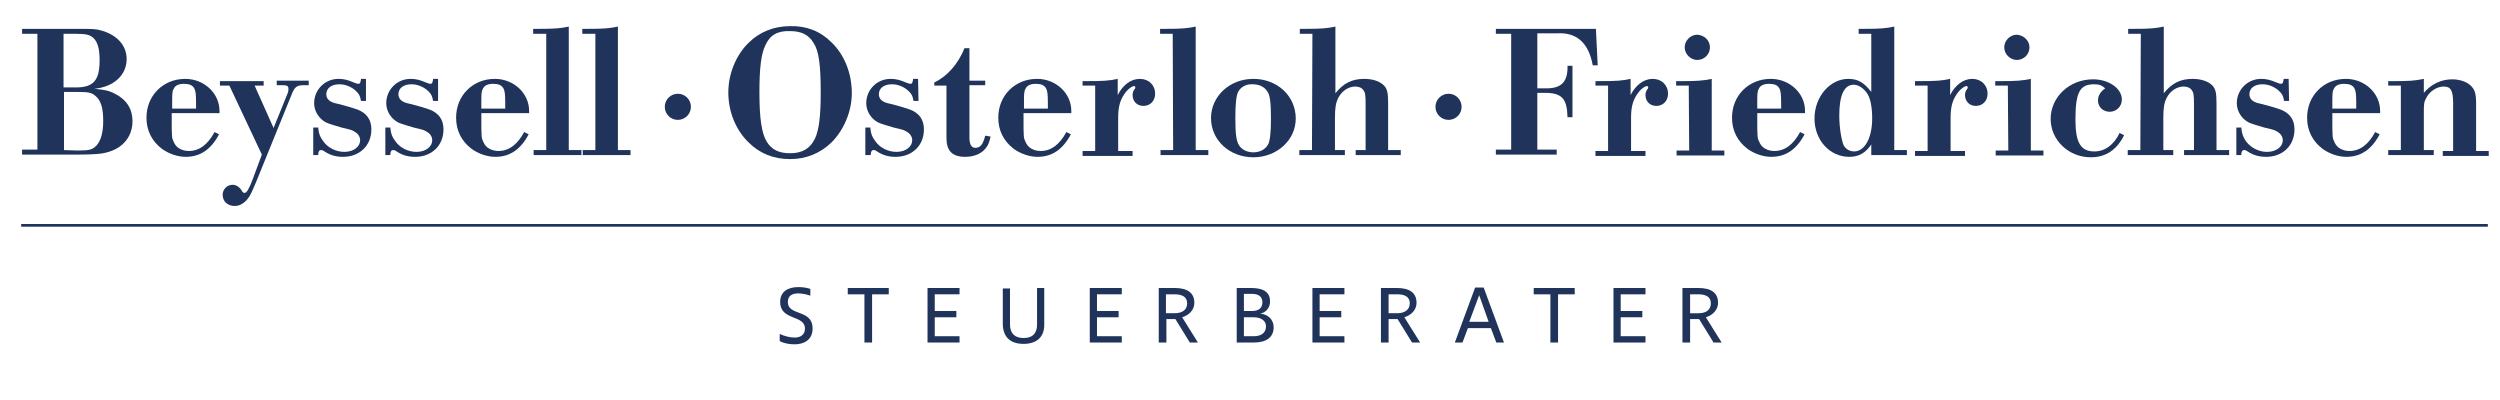 <?xml version="1.0" encoding="UTF-8"?> <!-- Generator: Adobe Illustrator 22.1.0, SVG Export Plug-In . SVG Version: 6.00 Build 0) --> <svg xmlns="http://www.w3.org/2000/svg" xmlns:xlink="http://www.w3.org/1999/xlink" version="1.1" id="Ebene_1" x="0px" y="0px" width="554.7px" height="88.7px" viewBox="0 0 554.7 88.7" style="enable-background:new 0 0 554.7 88.7;" xml:space="preserve"> <style type="text/css"> .st0{display:none;} .st1{fill:none;} .st2{fill:#20335B;} </style> <g id="Ebene_1_1_" class="st0"> <image style="display:inline;overflow:visible;enable-background:new ;" width="545" height="76" transform="matrix(1 0 0 1 4.288 5.97)"> </image> </g> <g id="Ebene_2_1_"> <g> <line class="st1" x1="4.7" y1="49.3" x2="552" y2="49.3"></line> <rect x="4.7" y="49.7" class="st2" width="547.3" height="0.6"></rect> </g> <g> <path class="st2" d="M179.8,65.6c-0.9-0.3-1.8-0.5-2.7-0.5c-1.3,0-2.3,0.5-2.3,1.9c0,3.2,5.5,1.5,5.5,5.9c0,2.5-1.9,3.5-4,3.5 c-1.1,0-2.3-0.2-3.3-0.7v-1.6c1.1,0.5,2.3,0.8,3.3,0.8c1.3,0,2.3-0.6,2.3-2c0-3.1-5.5-1.7-5.5-5.9c0-2.4,1.9-3.3,4-3.3 c0.9,0,1.8,0.1,2.7,0.4L179.8,65.6L179.8,65.6z"></path> <path class="st2" d="M193.5,76h-1.7V65.3h-3.7v-1.4h9.1v1.4h-3.7L193.5,76L193.5,76z"></path> <path class="st2" d="M205.8,63.9h7.1v1.4h-5.5v3.7h4.8v1.4h-4.8v4.2h5.5v1.4h-7.1L205.8,63.9L205.8,63.9z"></path> <path class="st2" d="M227.1,76.3c-2.8,0-4.6-1.4-4.6-4.5V64h1.6v8c0,2,1.1,3,3,3c1.9,0,3-0.9,3-3v-8.1h1.6v7.9 C231.8,74.8,230,76.3,227.1,76.3z"></path> <path class="st2" d="M241.8,63.9h7.1v1.4h-5.5v3.7h4.8v1.4h-4.8v4.2h5.5v1.4h-7.1L241.8,63.9L241.8,63.9z"></path> <path class="st2" d="M264,76l-3.2-5.2h-2V76h-1.7V63.9h3.5c2.8,0,4.4,1,4.4,3.3c0,1.5-1.1,2.7-2.7,3.2l3.5,5.6 C265.7,76,264,76,264,76z M263.4,67.3c0-1.5-1.2-2-2.8-2h-1.9v4.2h1.9C262.4,69.5,263.4,68.7,263.4,67.3z"></path> <path class="st2" d="M278.2,76h-3.8V63.9h3.2c3,0,4.2,1.1,4.2,3c0,1.3-0.8,2.4-2.2,2.7c1.7,0.1,3,1.3,3,3 C282.6,74.9,280.9,76,278.2,76z M277.7,65.2H276v3.8h1.9c1.4,0,2.2-0.7,2.2-1.9S279.4,65.2,277.7,65.2z M278.2,70.4H276v4.2h2.2 c1.7,0,2.7-0.8,2.7-2.2C280.9,71.1,279.7,70.4,278.2,70.4z"></path> <path class="st2" d="M291.2,63.9h7.1v1.4h-5.5v3.7h4.8v1.4h-4.8v4.2h5.5v1.4h-7.1L291.2,63.9L291.2,63.9z"></path> <path class="st2" d="M313.3,76l-3.2-5.2h-2V76h-1.7V63.9h3.5c2.8,0,4.4,1,4.4,3.3c0,1.5-1.1,2.7-2.7,3.2l3.5,5.6 C315.1,76,313.3,76,313.3,76z M312.8,67.3c0-1.5-1.2-2-2.8-2h-1.9v4.2h1.9C311.7,69.5,312.8,68.7,312.8,67.3z"></path> <path class="st2" d="M333.7,76H332l-1.2-3.2h-5.1l-1.2,3.2h-1.7l4.5-12.2h1.9L333.7,76z M328.2,65.5l-2.2,5.9h4.3L328.2,65.5 L328.2,65.5z"></path> <path class="st2" d="M345.7,76H344V65.3h-3.7v-1.4h9.1v1.4h-3.7L345.7,76C345.7,76,345.7,76,345.7,76z"></path> <path class="st2" d="M358,63.9h7.1v1.4h-5.5v3.7h4.8v1.4h-4.8v4.2h5.5v1.4H358L358,63.9L358,63.9z"></path> <path class="st2" d="M380.2,76l-3.2-5.2h-2V76h-1.7V63.9h3.5c2.8,0,4.4,1,4.4,3.3c0,1.5-1.1,2.7-2.7,3.2l3.5,5.6 C381.9,76,380.2,76,380.2,76z M379.6,67.3c0-1.5-1.2-2-2.8-2H375v4.2h1.9C378.6,69.5,379.6,68.7,379.6,67.3z"></path> </g> <g> <path class="st2" d="M8.3,7.5H4.9V6.4h11.8c3.9,0,4.6,0,5.9,0.4c3.4,1,5.5,3.3,5.5,6.3c0,3.6-2.9,6.2-7.2,6.6 c2.2,0.2,3.3,0.4,4.6,1.1c2.6,1.3,3.9,3.4,3.9,6.1c0,2.3-1,4.3-2.8,5.6c-1.1,0.8-2.7,1.4-4.4,1.6c-0.8,0.1-2.6,0.2-4.9,0.2H4.9 v-1.1h3.4V7.5z M16.8,19.4c3.9,0,5.3-1.5,5.3-6c0-2.5-0.4-4-1.3-4.9c-0.8-0.8-1.7-1-4.1-1h-2.6v11.9H16.8z M17.3,33.4 c2.6,0,3.2-0.2,4.1-1.1c1-1.1,1.5-2.9,1.5-5.5c0-2.8-0.5-4.5-1.7-5.5c-0.9-0.8-1.6-0.9-4.3-0.9h-2.7v12.9L17.3,33.4L17.3,33.4z"></path> <path class="st2" d="M38.1,25.1V26c0,4.6,0,4.6,0.5,5.6c0.5,1.2,1.8,1.9,3.3,1.9c2.3,0,4.2-1.4,5.7-4.2l1,0.5 c-1.8,3.4-4.2,5-7.4,5c-1.8,0-3.8-0.7-5.3-1.8c-2.2-1.7-3.4-4-3.4-6.9c0-4.9,3.7-8.6,8.6-8.6c4.2,0,7.6,3.2,7.6,7.1v0.5H38.1z M43.5,24.1v-1.2c0-2.1-0.1-2.7-0.4-3.3c-0.4-0.7-1.1-1-2.3-1s-2,0.4-2.3,1.2c-0.3,0.5-0.3,1.2-0.3,3.1v1.2 C38.2,24.1,43.5,24.1,43.5,24.1z"></path> <path class="st2" d="M50.9,19h-2.1v-1h9.7v1h-2l4.2,9.4l3-7.4c0.3-0.6,0.3-1,0.3-1.3c0-0.6-0.3-0.8-1.3-0.8h-1.3v-1h7.1v1h-1 c-1.5,0-2,0.3-2.6,1.6l-8,19.7c-1.1,2.6-1.4,3.3-2.1,4.1c-0.8,0.9-1.7,1.4-2.7,1.4c-1.6,0-2.7-1-2.7-2.5c0-1.2,1-2.2,2.2-2.2 c0.8,0,1.6,0.5,2.1,1.4c0.2,0.3,0.3,0.4,0.6,0.4c0.4,0,1-0.9,1.8-3.1l2-5.4L50.9,19z"></path> <path class="st2" d="M81.2,22.4h-1.1c-0.2-1.1-0.4-1.5-1-2.1c-1-1-2.4-1.6-3.8-1.6c-1.8,0-2.9,0.9-2.9,2.2c0,1.1,0.8,1.8,2.4,2.1 c2.1,0.5,3.6,1,4.5,1.3c2.1,0.8,3.1,2.3,3.1,4.4c0,3.6-2.6,6.1-6.3,6.1c-1.6,0-2.9-0.4-4.1-1.2c-0.4-0.3-0.6-0.3-0.8-0.3 c-0.4,0-0.6,0.4-0.6,1.1h-1.1v-6.1h1.1c0.1,1.3,0.4,2.1,1.1,3c1,1.5,2.9,2.4,4.7,2.4c2,0,3.5-1.1,3.5-2.6c0-0.7-0.4-1.4-1.1-1.8 c-0.6-0.4-0.8-0.5-3-1c-1.4-0.4-2.7-0.8-3.4-1.1c-1.6-0.8-2.7-2.5-2.7-4.3c0-3,2.4-5.4,5.4-5.4c1.1,0,2,0.2,3.4,0.8 c0.5,0.2,0.8,0.3,1,0.3c0.4,0,0.5-0.3,0.6-1.1h1.1C81.2,17.5,81.2,22.4,81.2,22.4z"></path> <path class="st2" d="M97.2,22.4h-1.1c-0.2-1.1-0.4-1.5-1-2.1c-1-1-2.4-1.6-3.8-1.6c-1.8,0-2.9,0.9-2.9,2.2c0,1.1,0.8,1.8,2.4,2.1 c2.1,0.5,3.6,1,4.5,1.3c2.1,0.8,3.1,2.3,3.1,4.4c0,3.6-2.6,6.1-6.3,6.1c-1.6,0-2.9-0.4-4.1-1.2c-0.4-0.3-0.6-0.3-0.8-0.3 c-0.4,0-0.6,0.4-0.6,1.1h-1.1v-6.1h1.1c0.1,1.3,0.4,2.1,1.1,3c1,1.5,2.9,2.4,4.7,2.4c2,0,3.5-1.1,3.5-2.6c0-0.7-0.4-1.4-1.1-1.8 c-0.6-0.4-0.8-0.5-3-1c-1.4-0.4-2.7-0.8-3.4-1.1c-1.6-0.8-2.7-2.5-2.7-4.3c0-3,2.4-5.4,5.4-5.4c1.1,0,2,0.2,3.4,0.8 c0.5,0.2,0.8,0.3,1,0.3c0.4,0,0.5-0.3,0.6-1.1h1.1C97.2,17.5,97.2,22.4,97.2,22.4z"></path> <path class="st2" d="M106.8,25.1V26c0,4.6,0,4.6,0.5,5.6c0.5,1.2,1.8,1.9,3.3,1.9c2.3,0,4.2-1.4,5.7-4.2l1,0.5 c-1.8,3.4-4.2,5-7.4,5c-1.8,0-3.8-0.7-5.3-1.8c-2.2-1.7-3.4-4-3.4-6.9c0-4.9,3.7-8.6,8.6-8.6c4.2,0,7.6,3.2,7.6,7.1v0.5H106.8z M112.1,24.1v-1.2c0-2.1-0.1-2.7-0.4-3.3c-0.4-0.7-1.1-1-2.3-1c-1.2,0-2,0.4-2.3,1.2c-0.3,0.5-0.3,1.2-0.3,3.1v1.2 C106.8,24.1,112.1,24.1,112.1,24.1z"></path> <path class="st2" d="M121.1,7.5h-2.8V6.4h1.3c3.4,0,4.7-0.1,6.6-0.5v27.4h2.8v1.1h-10.6v-1.1h2.8V7.5H121.1z"></path> <path class="st2" d="M132,7.5h-2.8V6.4h1.3c3.4,0,4.7-0.1,6.6-0.5v27.4h2.8v1.1h-10.6v-1.1h2.8V7.5H132z"></path> <path class="st2" d="M153.3,23.7c0,1.6-1.3,2.9-2.9,2.9c-1.6,0-2.9-1.3-2.9-2.9s1.3-2.9,2.9-2.9C152,20.8,153.3,22.1,153.3,23.7z"></path> <path class="st2" d="M184.5,9.4c2.9,2.8,4.5,6.9,4.5,11.3c0,3.9-1.7,8.1-4.5,10.9c-2.5,2.4-5.6,3.7-9.2,3.7 c-3.6,0-6.7-1.2-9.2-3.7c-2.9-2.8-4.5-6.9-4.5-11.1c0-4.1,1.7-8.3,4.5-11c2.4-2.4,5.6-3.7,9.2-3.7C178.9,5.7,182,6.9,184.5,9.4z M169.8,10.1c-0.9,1.8-1.3,5-1.3,10.3c0,6,0.5,9.1,1.6,11c1.1,1.8,2.7,2.6,5.2,2.6c2.7,0,4.4-1,5.5-3.2c0.9-1.8,1.3-5,1.3-10.2 c0-6.2-0.4-9.3-1.6-11.1c-1.1-1.8-2.7-2.6-5.2-2.6C172.5,6.8,170.8,7.8,169.8,10.1z"></path> <path class="st2" d="M203.8,22.4h-1.1c-0.2-1.1-0.4-1.5-1-2.1c-1-1-2.4-1.6-3.8-1.6c-1.8,0-2.9,0.9-2.9,2.2c0,1.1,0.8,1.8,2.4,2.1 c2.1,0.5,3.6,1,4.5,1.3c2.1,0.8,3.1,2.3,3.1,4.4c0,3.6-2.6,6.1-6.3,6.1c-1.6,0-2.9-0.4-4.1-1.2c-0.4-0.3-0.6-0.3-0.8-0.3 c-0.4,0-0.6,0.4-0.6,1.1H192v-6.1h1.1c0.1,1.3,0.4,2.1,1.1,3c1,1.5,2.9,2.4,4.7,2.4c2,0,3.5-1.1,3.5-2.6c0-0.7-0.4-1.4-1.1-1.8 c-0.6-0.4-0.8-0.5-3-1c-1.4-0.4-2.7-0.8-3.4-1.1c-1.6-0.8-2.7-2.5-2.7-4.3c0-3,2.4-5.4,5.4-5.4c1.1,0,2,0.2,3.4,0.8 c0.5,0.2,0.8,0.3,1,0.3c0.4,0,0.5-0.3,0.6-1.1h1.1L203.8,22.4L203.8,22.4z"></path> <path class="st2" d="M207.3,19v-0.7c2.8-1.3,5.3-4.1,6.7-7.6h1.1v7.2h3.5v1h-3.5v11.7c0,1.5,0.5,2.2,1.3,2.2 c1.1,0,1.7-0.7,2.2-2.7l1.2,0.2c-0.3,1.2-0.5,1.9-1.1,2.6c-0.9,1.2-2.6,1.9-4.5,1.9c-2.9,0-4.2-1.3-4.2-4.2V19H207.3z"></path> <path class="st2" d="M227.1,25.1V26c0,4.6,0,4.6,0.5,5.6c0.5,1.2,1.8,1.9,3.3,1.9c2.3,0,4.2-1.4,5.7-4.2l1,0.5 c-1.8,3.4-4.2,5-7.4,5c-1.8,0-3.8-0.7-5.3-1.8c-2.2-1.7-3.4-4-3.4-6.9c0-4.9,3.7-8.6,8.6-8.6c4.2,0,7.6,3.2,7.6,7.1v0.5H227.1z M232.5,24.1v-1.2c0-2.1-0.1-2.7-0.4-3.3c-0.4-0.7-1.1-1-2.3-1s-2,0.4-2.3,1.2c-0.3,0.5-0.3,1.2-0.3,3.1v1.2 C227.2,24.1,232.5,24.1,232.5,24.1z"></path> <path class="st2" d="M243,19h-2.8v-1h1.1c3.6,0,4.9-0.1,6.7-0.5v3.6c1.1-2.2,2.9-3.6,4.9-3.6s3.4,1.4,3.4,3.3 c0,1.6-1.1,2.7-2.6,2.7c-1.4,0-2.4-1-2.4-2.4c0-0.5,0.1-0.9,0.5-1.4c0.1-0.1,0.1-0.2,0.1-0.3c0-0.2-0.1-0.3-0.3-0.3 c-0.4,0-1.2,0.6-1.7,1.2c-1.3,1.6-1.8,3.2-1.8,5.8v7.4h3.2v1.1h-11.1v-1.1h2.8L243,19L243,19z"></path> <path class="st2" d="M260.2,7.5h-2.8V6.4h1.3c3.4,0,4.7-0.1,6.6-0.5v27.4h2.8v1.1h-10.6v-1.1h2.8L260.2,7.5L260.2,7.5z"></path> <path class="st2" d="M287.5,26.3c0,4.8-4.2,8.6-9.4,8.6c-5.3,0-9.4-3.8-9.4-8.7c0-4.8,4.1-8.7,9.4-8.7S287.5,21.3,287.5,26.3z M274.7,20.4c-0.4,0.9-0.6,2.6-0.6,5.8c0,3.4,0.2,5.1,0.8,6c0.6,1,1.8,1.6,3.2,1.6c1.5,0,2.7-0.7,3.3-1.8c0.4-0.9,0.6-2.6,0.6-5.7 c0-3.5-0.2-5.2-0.8-6c-0.6-1-1.8-1.6-3.2-1.6C276.5,18.6,275.3,19.3,274.7,20.4z"></path> <path class="st2" d="M291.2,7.5h-2.8V6.4h1.3c3.4,0,4.7-0.1,6.6-0.5v14.8c1.8-2.3,3.8-3.2,6.4-3.2c1.8,0,3.3,0.5,4.2,1.3 c0.9,0.8,1.1,1.7,1.1,4.2v10.3h2.8v1.1h-10v-1.1h2.2V23c0-1.9-0.1-2.5-0.5-3c-0.3-0.5-1-0.8-1.8-0.8c-1.4,0-2.9,0.9-3.7,2.4 c-0.6,1.1-0.8,2.3-0.8,4.5v7.2h2.2v1.1h-10.1v-1.1h2.8L291.2,7.5L291.2,7.5z"></path> <path class="st2" d="M324.3,23.7c0,1.6-1.3,2.9-2.9,2.9s-2.9-1.3-2.9-2.9s1.3-2.9,2.9-2.9S324.3,22.1,324.3,23.7z"></path> <path class="st2" d="M335.3,7.5h-3.4V6.4h22.2l0.4,8.1h-1.1c-0.9-5-3.6-7.4-8-7.1h-4.3v12.2h1.7c3.6,0.1,5.1-1.4,5-5h1.1V26h-1.1 c-0.1-4.2-1.3-5.4-5.1-5.4h-1.6v12.6h4.3v1.1h-13.5v-1.1h3.4V7.5z"></path> <path class="st2" d="M356.8,19H354v-1h1.1c3.6,0,4.9-0.1,6.7-0.5v3.6c1.1-2.2,2.9-3.6,4.9-3.6s3.4,1.4,3.4,3.3 c0,1.6-1.1,2.7-2.6,2.7c-1.4,0-2.4-1-2.4-2.4c0-0.5,0.1-0.9,0.5-1.4c0.1-0.1,0.1-0.2,0.1-0.3c0-0.2-0.1-0.3-0.3-0.3 c-0.4,0-1.2,0.6-1.7,1.2c-1.3,1.6-1.8,3.2-1.8,5.8v7.4h3.2v1.1H354v-1.1h2.8V19z"></path> <path class="st2" d="M374.7,19h-2.8v-1h1.3c3.4,0,4.7-0.1,6.6-0.5v15.9h2.8v1.1H372v-1.1h2.8L374.7,19L374.7,19z M379.4,10.5 c0,1.6-1.3,2.8-2.8,2.8s-2.8-1.3-2.8-2.8s1.3-2.8,2.8-2.8C378.2,7.8,379.4,9,379.4,10.5z"></path> <path class="st2" d="M389.9,25.1V26c0,4.6,0,4.6,0.5,5.6c0.5,1.2,1.8,1.9,3.3,1.9c2.3,0,4.2-1.4,5.7-4.2l1,0.5 c-1.8,3.4-4.2,5-7.4,5c-1.8,0-3.8-0.7-5.3-1.8c-2.2-1.7-3.4-4-3.4-6.9c0-4.9,3.7-8.6,8.6-8.6c4.2,0,7.6,3.2,7.6,7.1v0.5H389.9z M395.2,24.1v-1.2c0-2.1-0.1-2.7-0.4-3.3c-0.4-0.7-1.1-1-2.3-1c-1.2,0-2,0.4-2.3,1.2c-0.3,0.5-0.3,1.2-0.3,3.1v1.2 C389.9,24.1,395.2,24.1,395.2,24.1z"></path> <path class="st2" d="M415.3,31.9c-1.3,2-2.8,2.9-5,2.9c-4.3,0-7.7-3.7-7.7-8.5s3.4-8.8,7.5-8.8c2.1,0,3.5,0.8,5.1,2.9V7.5h-2.8 V6.4h1.3c3.4,0,4.7-0.1,6.6-0.5v27.4h2.8v1.1h-7.9v-2.5C415.2,31.9,415.3,31.9,415.3,31.9z M408.1,25.6c0,2.8,0.5,5.6,1,6.7 c0.5,0.8,1.3,1.3,2.3,1.3c2.4,0,4-3.1,4-7.3c0-2.6-0.4-4.6-1.2-5.7c-0.8-1.1-1.9-1.8-2.9-1.8C409.2,18.8,408.1,21.1,408.1,25.6z"></path> <path class="st2" d="M427.7,19h-2.8v-1h1.1c3.6,0,4.9-0.1,6.7-0.5v3.6c1.1-2.2,2.9-3.6,4.9-3.6s3.4,1.4,3.4,3.3 c0,1.6-1.1,2.7-2.6,2.7c-1.4,0-2.4-1-2.4-2.4c0-0.5,0.1-0.9,0.5-1.4c0.1-0.1,0.1-0.2,0.1-0.3c0-0.2-0.1-0.3-0.3-0.3 c-0.4,0-1.2,0.6-1.7,1.2c-1.3,1.6-1.8,3.2-1.8,5.8v7.4h3.2v1.1h-11.1v-1.1h2.8L427.7,19L427.7,19z"></path> <path class="st2" d="M445.5,19h-2.8v-1h1.3c3.4,0,4.7-0.1,6.6-0.5v15.9h2.8v1.1h-10.6v-1.1h2.8L445.5,19L445.5,19z M450.3,10.5 c0,1.6-1.3,2.8-2.8,2.8s-2.8-1.3-2.8-2.8s1.3-2.8,2.8-2.8C449,7.8,450.3,9,450.3,10.5z"></path> <path class="st2" d="M471.3,30c-1.6,3.2-4,4.9-7.4,4.9c-4.9,0-8.9-3.8-8.9-8.5c0-4.9,4.2-8.8,9.4-8.8c3.5,0,6.4,2,6.4,4.5 c0,1.5-1.2,2.7-2.7,2.7s-2.6-1.1-2.6-2.5c0-1.1,0.6-2,1.6-2.7c-0.8-0.7-1.3-0.9-2.5-0.9c-3.2,0-4.1,1.9-4.1,7.9c0,5.1,1.2,7,4.2,7 c2.3,0,4.3-1.4,5.6-4.1L471.3,30z"></path> <path class="st2" d="M475,7.5h-2.8V6.4h1.3c3.4,0,4.7-0.1,6.6-0.5v14.8c1.8-2.3,3.8-3.2,6.4-3.2c1.8,0,3.3,0.5,4.2,1.3 c0.9,0.8,1.1,1.7,1.1,4.2v10.3h2.8v1.1h-10v-1.1h2.2V23c0-1.9-0.1-2.5-0.5-3c-0.3-0.5-1-0.8-1.8-0.8c-1.4,0-2.9,0.9-3.7,2.4 c-0.6,1.1-0.8,2.3-0.8,4.5v7.2h2.2v1.1h-10.1v-1.1h2.8L475,7.5L475,7.5z"></path> <path class="st2" d="M507.9,22.4h-1.1c-0.2-1.1-0.4-1.5-1-2.1c-1-1-2.4-1.6-3.8-1.6c-1.8,0-2.9,0.9-2.9,2.2c0,1.1,0.8,1.8,2.4,2.1 c2.1,0.5,3.6,1,4.5,1.3c2.1,0.8,3.1,2.3,3.1,4.4c0,3.6-2.6,6.1-6.3,6.1c-1.6,0-2.9-0.4-4.1-1.2c-0.4-0.3-0.6-0.3-0.8-0.3 c-0.4,0-0.6,0.4-0.6,1.1h-1.1v-6.1h1.1c0.1,1.3,0.4,2.1,1,3c1.1,1.5,2.9,2.4,4.7,2.4c2,0,3.5-1.1,3.5-2.6c0-0.7-0.4-1.4-1.1-1.8 c-0.6-0.4-0.8-0.5-3-1c-1.4-0.4-2.7-0.8-3.4-1.1c-1.6-0.8-2.7-2.5-2.7-4.3c0-3,2.4-5.4,5.4-5.4c1.1,0,2,0.2,3.4,0.8 c0.5,0.2,0.8,0.3,1,0.3c0.4,0,0.5-0.3,0.6-1.1h1.1L507.9,22.4L507.9,22.4z"></path> <path class="st2" d="M517.5,25.1V26c0,4.6,0,4.6,0.5,5.6c0.5,1.2,1.8,1.9,3.3,1.9c2.3,0,4.2-1.4,5.7-4.2l1,0.5 c-1.8,3.4-4.2,5-7.4,5c-1.8,0-3.8-0.7-5.3-1.8c-2.2-1.7-3.4-4-3.4-6.9c0-4.9,3.7-8.6,8.6-8.6c4.2,0,7.6,3.2,7.6,7.1v0.5H517.5z M522.8,24.1v-1.2c0-2.1-0.1-2.7-0.4-3.3c-0.4-0.7-1.1-1-2.3-1s-2,0.4-2.3,1.2c-0.3,0.5-0.3,1.2-0.3,3.1v1.2 C517.5,24.1,522.8,24.1,522.8,24.1z"></path> <path class="st2" d="M532.7,19h-2.8v-1h1.3c3.4,0,4.7-0.1,6.6-0.5v3.1c1.6-1.9,3.8-3,6.3-3c1.6,0,3.1,0.5,4,1.3 c1,0.9,1.3,1.8,1.3,4.1v10.5h2.8v1.1H542v-1.1h2.3V22.9c0-2.8-0.5-3.7-2.1-3.7c-1.5,0-3.2,1.1-3.9,2.6c-0.5,0.9-0.5,1.4-0.5,3.4 v8.1h2.2v1.1h-10.1v-1.1h2.8V19z"></path> </g> </g> </svg> 